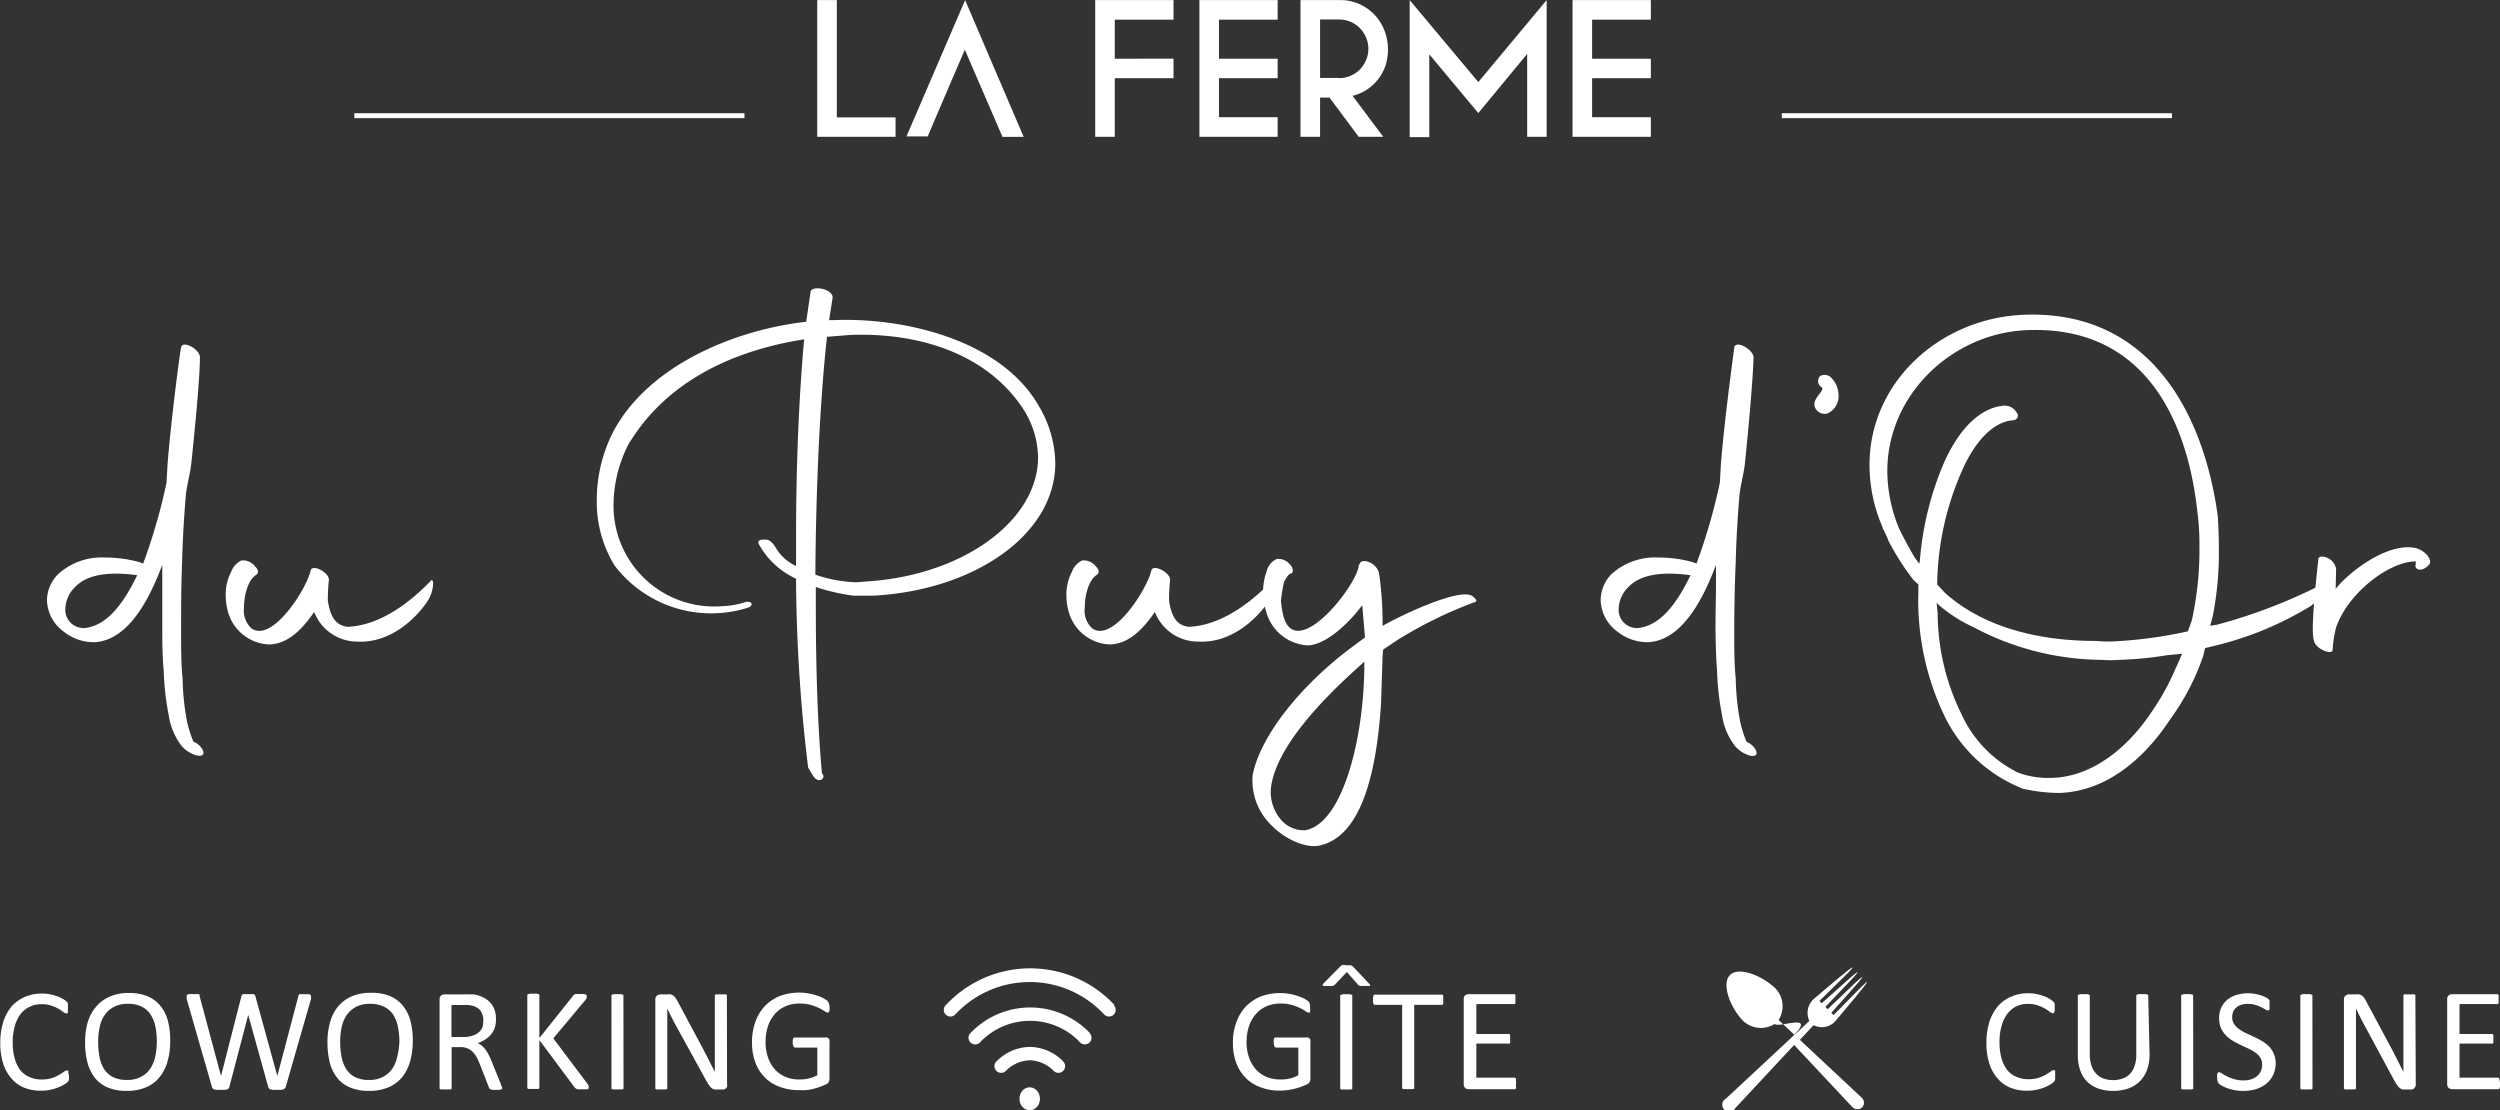 <svg xmlns="http://www.w3.org/2000/svg" viewBox="0 0 265.59 117.95"><rect x="0" y="0" width="265.59" height="117.95" fill="#333333" stroke="none"/><defs><clipPath id="clip-path" transform="translate(-41.76 -12.99)"><path fill="none" d="M0 0h351.2v133.6H0z"/></clipPath><style>.cls-5{fill:none}.cls-3{isolation:isolate}.cls-4{fill:#fff}.cls-5{stroke:#fff;stroke-width:.52px}</style></defs><g id="Calque_2" data-name="Calque 2"><g id="Calque_1-2" data-name="Calque 1"><g id="logotype"><g clip-path="url(#clip-path)"><g id="Groupe_3" data-name="Groupe 3"><g id="Groupe"><g id="La_Ferme" data-name="La Ferme" class="cls-3"><g class="cls-3"><path class="cls-4" d="M136.9 25.46v2.06h-8.32V13h2.08v12.46zM144.29 13l6.22 14.53h-2.25l-4-9.26-2.89 6.73-1.05 2.48h-2.26zm22.14 6.22v2.08h-6.24v6.22h-2.08V13h8.32v2.08h-6.24v4.15zm11.06 6.22v2.08h-8.31V13h8.31v2.08h-6.23v4.15h6.23v2.07h-6.23v4.14zM184 13a5 5 0 014.35 2.28 5.32 5.32 0 01.81 2.2 5.68 5.68 0 01-.16 2.32 5 5 0 01-1.22 2.05 4.86 4.86 0 01-2.33 1.32l3.26 4.35h-2.61l-3.1-4.16h-1v4.16h-2.08V13H184zm0 8.29a3.11 3.11 0 002.21-.9 3.26 3.26 0 00.67-1 3.08 3.08 0 000-2.43 3.26 3.26 0 00-.67-1 3.11 3.11 0 00-2.21-.9h-2v6.21h2zM206.07 13v14.52H204v-8.8L198.81 25l-5.21-6.24v8.8h-2.08V13l7.29 8.71zm11.07 12.44v2.08h-8.32V13h8.32v2.08h-6.24v4.15h6.24v2.07h-6.24v4.14z" transform="translate(-41.76 -12.99)"/></g></g></g><g id="du_Puy_d_Or" data-name="du Puy d Or" class="cls-3"><g class="cls-3"><path class="cls-4" d="M61.1 92.29A6.93 6.93 0 0159.69 89a28.91 28.91 0 01-.54-4.81C59 82.68 59 81 59 79.28V73c-1.13 3-3.34 7.94-7.12 8.21a5.07 5.07 0 01-3.3-1.08 4.28 4.28 0 01-1.83-3.35A4 4 0 0147.92 74a6.87 6.87 0 015-1.78 13.56 13.56 0 013.62.48l.43.16a61.81 61.81 0 002.48-8.58l.11-1.95C59.91 57.73 60.93 50 61 49.9c.16-.81 1.94.17 2 1 0 2.43-.65 8.8-.92 11.34-.11 1.08-.54 2.59-.59 3.51-.22 2.7-.33 4.8-.38 6.85-.11 2.52-.11 5.06-.11 7.49 0 1.78 0 3.46.16 5a26.44 26.44 0 00.49 4.65 13.5 13.5 0 00.64 2l.11.11h.06a1.93 1.93 0 01.86.86c.16.43-.05.65-.65.54a3.35 3.35 0 01-1.57-.96zM56.29 74.2l.05-.1a16.78 16.78 0 00-2.21-.17c-2.32 0-3.62.6-4.43 1.46a3.36 3.36 0 00-1 2.27 1.94 1.94 0 00.65 1.57 2 2 0 001.4.48c2.68-.27 4.41-3.24 5.54-5.51zm9.77 4.05a6.66 6.66 0 01-.32-2 5.22 5.22 0 01.59-2.54 2.14 2.14 0 011.08-1.18 1.64 1.64 0 011.46.64c.43.44.33.76.06.92-.76.49-1.25 2-1.25 3.46a2.55 2.55 0 00.81 2.21c2.22 1.51 5.84-4.21 6.27-6.15.16-.76 2 .21 1.94 1a19.86 19.86 0 00-.11 2.22c.22 1.29.6 2.59 2.11 2.75 3.73-.16 7-3 8.75-4.81.48-.64.43 1-.22 2-1.08 1.68-3.83 4.59-7.56 4.38A4.9 4.9 0 0175.14 78c-1.08 1.56-2.65 3.45-4.86 3.45a4.73 4.73 0 01-4.22-3.2zm60.27-3.78a8.6 8.6 0 01-3.89-3.56c-.27-.38-.06-.65.59-.59.49-.06.87.43 1.08.75a4.87 4.87 0 002.22 2.05v-3.24c0-7.45.32-14.95.86-20.84-7.29 1.13-14.58 4.32-18.68 11.18a14.32 14.32 0 00-1.57 6.32 10.69 10.69 0 0011.5 10.85 9.14 9.14 0 002.49-.43c.48-.16 1 .16.43.54a12.91 12.91 0 01-14.31-4.43 12.94 12.94 0 01-1.89-7 16 16 0 011.67-7.07c3.78-7.29 13.18-11 20.58-11.83l.48-3.29c.43-.59 2.43-.11 2.32.76l-.37 2.36h.43c7.34-.32 17.87 2 21.92 9.24a12.22 12.22 0 011.68 5.94c0 7.61-8.59 13.5-19.28 14.09h-2.16a21 21 0 01-4-.92v2.22c0 6.58.22 13 .65 17.55l.16.27a.43.43 0 01-.43.48c-.59 0-.81-.81-1.19-1.29a170.72 170.72 0 01-1.29-20.11zm6.91-25.92a14.62 14.62 0 00-1.62.06l-2 .16c-.75 6.64-1.18 16.09-1.24 25.27a14.66 14.66 0 004.32.81l2.06-.16c9.77-.92 17.28-6.59 17.28-13.12a9.76 9.76 0 00-1.68-5.29c-3.73-5.51-10.36-7.73-17.12-7.73zm22.14 29.7a6.38 6.38 0 01-.33-2 5.23 5.23 0 01.6-2.54 2.11 2.11 0 011.08-1.18 1.66 1.66 0 011.46.64c.43.44.32.76.05.92-.76.49-1.24 2-1.24 3.46a2.53 2.53 0 00.81 2.21c2.21 1.51 5.83-4.21 6.26-6.15.16-.76 2.05.21 2 1a17.65 17.65 0 00-.11 2.22c.21 1.29.59 2.59 2.1 2.75 3.73-.16 7-3 8.75-4.81.49-.64.43 1-.21 2-1.08 1.68-3.84 4.59-7.56 4.38a4.91 4.91 0 01-4.59-3.15c-1.08 1.56-2.65 3.45-4.86 3.45a4.71 4.71 0 01-4.21-3.2z" transform="translate(-41.76 -12.99)"/><path class="cls-4" d="M186.48 77.28c-1.56 2.11-4 4.27-5.83 4.27a4.84 4.84 0 01-4.21-3.08 7.9 7.9 0 01-.49-2.59 6.21 6.21 0 01.38-2.22 1.9 1.9 0 011.08-1.29 1.58 1.58 0 011.35.54c.43.43.43.92.16 1s-.48.38-.75.92a16 16 0 00-.33 2c.11.86.22 2.43 1.14 3 2.26 1.3 7-5 7.12-6.75 0-.11.11-.16.17-.22-.11 0-.06 0 0-.1s.27-.17.48-.17a1.8 1.8 0 011.51 1.25 37.37 37.37 0 01.38 5.45v.22l.06-.06c1.45-.86 8.31-4.21 9.55-3.08.49.44.44.54 0 .65a45.73 45.73 0 00-8 3.94L188.7 82l-.06.65-.16 5c-.43 6.81-1.89 14.21-6.59 15.18-1.35.27-3.51-.6-5-2.11a6.6 6.6 0 01-2.05-5.4c.81-4.16 5.13-9.56 10.58-13.61l1.35-1zm.22 6l-1.24 1.13c-4.38 4-8.05 8.37-8.64 12a4.48 4.48 0 001.13 3.78 3.16 3.16 0 002.48 1c4.11-.74 6.32-10.3 6.27-17.86zm39.42 9.01a6.93 6.93 0 01-1.41-3.29 28.91 28.91 0 01-.54-4.81c-.11-1.51-.16-3.18-.16-4.91 0-1.4.05-2.92.05-4.37V73c-1.13 3-3.34 7.94-7.12 8.21a5.07 5.07 0 01-3.3-1.08 4.28 4.28 0 01-1.83-3.35 4 4 0 011.13-2.78 6.87 6.87 0 015-1.78 13.56 13.56 0 013.62.48l.43.16a61.81 61.81 0 002.48-8.58l.11-1.95C224.93 57.73 226 50 226 49.9c.16-.81 1.94.17 2.05 1-.05 2.43-.65 8.8-.92 11.34-.11 1.08-.54 2.59-.59 3.51-.22 2.7-.33 4.8-.38 6.85-.11 2.54-.16 5.08-.16 7.51 0 1.78 0 3.46.16 5a26.44 26.44 0 00.49 4.65 13.5 13.5 0 00.64 2l.11.11h.06a1.93 1.93 0 01.86.86c.16.43-.05.65-.65.54a3.35 3.35 0 01-1.55-.98zm-4.81-18.09l.05-.1a16.78 16.78 0 00-2.21-.17c-2.32 0-3.62.6-4.43 1.46a3.36 3.36 0 00-1 2.27 1.94 1.94 0 00.65 1.57 2 2 0 001.4.48c2.68-.27 4.41-3.24 5.54-5.51zm14.04-20.03a.84.84 0 01-.22-.16.77.77 0 010-1.08 1 1 0 011.25.27 2.7 2.7 0 01.7 1.78 2 2 0 01-1.19 1.94 1.11 1.11 0 01-1.19-.43c-.7-1.02.81-1.78.65-2.32zm21.17 42.55a15.56 15.56 0 01-8.21-7.72 28.35 28.35 0 01-2.75-13.07v-.86l-.49-.43a27.27 27.27 0 01-2.7-4.22c-.16-.54-.49-1-.7-1.62a16.58 16.58 0 01-1.3-6.42c0-8.64 7.24-15.39 16-15.93 13.87-.76 19.54 10.64 21 21.38.06 1 .11 2.11.11 3.3a34.45 34.45 0 01-.65 7.34l-.27 1 .71-.11a56.65 56.65 0 0011.66-4.54c.81-.48-.49 1.68-1.67 2.54a35.25 35.25 0 01-10.37 4.27l-.87.21-.21.87a25.22 25.22 0 01-3.46 6.64c-2.86 4.37-6.91 7.72-11.82 7.88a18.15 18.15 0 01-4-.48zm18.09-17.82a34.89 34.89 0 00.81-7.83 26.31 26.31 0 00-.22-3.72c-1.08-9.94-5.77-19.88-18.25-19.28-7.78.38-14.69 6.8-14.69 15a16.2 16.2 0 001.19 5.93c.54 1.13 1.13 2.21 1.73 3.24l.48.64.06-.32a32.88 32.88 0 012.59-10.48c1.46-3.24 3.62-5.77 6.37-6a1.48 1.48 0 011.3.7c.32.38.11.87-.49.87-1.94.21-3.89 2.1-5.34 5.45a30.82 30.82 0 00-2.59 11.77v.22l.8.86c4.27 3.84 10.32 5.13 16 5.13a16.19 16.19 0 001.73.06 47.43 47.43 0 008.1-1.08zm-1.67 5l.64-1.46-1.62.16a37.71 37.71 0 01-5.07.49 10.69 10.69 0 01-1.79 0 29.31 29.31 0 01-13.66-3.46 15.66 15.66 0 01-3.78-2.43l-.16-.2.11 1.24a24.51 24.51 0 002.54 10.64 12.85 12.85 0 005.94 6.16l.59.21a9.48 9.48 0 003.08.38c4.05-.11 7.94-2.91 10.8-7.34a25.36 25.36 0 002.38-4.42z" transform="translate(-41.76 -12.99)"/><path class="cls-4" d="M288.05 72.42c0-.38.54-.38 1.08-.11a1.56 1.56 0 01.81 1.14l-.05 2.1c1.35-1.72 5.35-4.86 8.32-4.37 1.24.22 2 1.35 1.62 1.78-.76.87-1.52.54-1.46.11l.05-.43c-2.7-.06-7.18 3.24-8.48 7a12.69 12.69 0 00-.37 2.33c.05.7-1.73 0-1.95-.81-.21-.53-.32-1.93.43-8.74z" transform="translate(-41.76 -12.99)"/></g></g></g></g><g id="Groupe_4" data-name="Groupe 4"><path id="Tracé_18" data-name="Tracé 18" class="cls-5" d="M79.4 25.28h41.45" transform="translate(-41.76 -12.99)"/></g><g id="Groupe_5" data-name="Groupe 5"><path id="Tracé_19" data-name="Tracé 19" class="cls-5" d="M231.05 25.28h41.45" transform="translate(-41.76 -12.99)"/></g><g id="COWORKING" class="cls-3"><g class="cls-3"><path class="cls-4" d="M49.09 127.31v.38a.33.33 0 01-.05.12.6.6 0 01-.11.14 2.37 2.37 0 01-.33.24 4.46 4.46 0 01-.62.31 5.35 5.35 0 01-.85.26 4.93 4.93 0 01-1.05.1 4.59 4.59 0 01-1.78-.33 3.54 3.54 0 01-1.35-1 4.36 4.36 0 01-.86-1.58 7.16 7.16 0 01-.3-2.17 7.39 7.39 0 01.32-2.24 5.06 5.06 0 01.89-1.64 4 4 0 011.4-1 4.47 4.47 0 011.81-.36 4.71 4.71 0 01.85.08 6.54 6.54 0 01.77.21 3.65 3.65 0 01.63.29 2.08 2.08 0 01.37.27.81.81 0 01.14.16.5.5 0 010 .13.86.86 0 010 .17 1.85 1.85 0 010 .25 2 2 0 010 .26.74.74 0 010 .19.2.2 0 01-.07.1.15.15 0 01-.11 0 .64.64 0 01-.31-.15 3.83 3.83 0 00-1.26-.67 3 3 0 00-1.06-.16 2.77 2.77 0 00-1.23.27 2.68 2.68 0 00-1 .8 3.74 3.74 0 00-.6 1.27 6.11 6.11 0 00-.22 1.73 6.28 6.28 0 00.21 1.7 3.71 3.71 0 00.59 1.23 2.51 2.51 0 001 .75 3.08 3.08 0 001.28.25 3.78 3.78 0 001.06-.14 3.6 3.6 0 00.76-.34 5.09 5.09 0 00.53-.33.59.59 0 01.32-.15.12.12 0 01.09 0s.05 0 .07.09a1.64 1.64 0 010 .18 2.63 2.63 0 01.07.33zm10.75-3.75a7.65 7.65 0 01-.29 2.22 4.64 4.64 0 01-.86 1.67 3.66 3.66 0 01-1.44 1.06 5.06 5.06 0 01-2 .37 5.2 5.2 0 01-2-.34 3.41 3.41 0 01-1.37-1 4.36 4.36 0 01-.81-1.61 8.2 8.2 0 01-.27-2.21 7.82 7.82 0 01.29-2.18 4.61 4.61 0 01.91-1.64 4 4 0 011.45-1.05 5 5 0 012-.37 5.22 5.22 0 011.94.33 3.48 3.48 0 011.38 1 4.18 4.18 0 01.82 1.6 8 8 0 01.25 2.15zm-1.42.1a8 8 0 00-.15-1.6 3.58 3.58 0 00-.51-1.28 2.37 2.37 0 00-.95-.85 3.19 3.19 0 00-1.46-.3 3.1 3.1 0 00-1.47.32 2.71 2.71 0 00-1 .88 3.43 3.43 0 00-.53 1.28 6.9 6.9 0 00-.16 1.53 9.2 9.2 0 00.14 1.64 3.87 3.87 0 00.5 1.3 2.46 2.46 0 00.94.84 3.28 3.28 0 001.48.3 3 3 0 001.48-.33 2.58 2.58 0 001-.88 3.87 3.87 0 00.53-1.3 7.76 7.76 0 00.16-1.55zm13.7 4.78a.55.55 0 01-.1.17.42.42 0 01-.17.11 1.46 1.46 0 01-.27.05h-.8a1.43 1.43 0 01-.28-.05.42.42 0 01-.17-.11.54.54 0 01-.08-.17l-2.12-7.63-2 7.63a.3.3 0 01-.08.17.3.3 0 01-.15.11l-.26.05h-.84a1.43 1.43 0 01-.28-.05.36.36 0 01-.17-.11.3.3 0 01-.08-.17l-2.68-9.34a2.43 2.43 0 010-.28.16.16 0 01.07-.15.34.34 0 01.21-.07 2.24 2.24 0 01.4 0h.38a.87.87 0 01.22 0 .22.22 0 01.1.09.47.47 0 010 .14l2.27 8.47 2.16-8.45a.34.34 0 01.06-.15.2.2 0 01.11-.09 1 1 0 01.22 0 2.12 2.12 0 01.38 0 1.73 1.73 0 01.35 0h.21a.2.2 0 01.11.09l.06.15 2.32 8.45 2.23-8.46c0-.05 0-.1.05-.14a.15.15 0 01.1-.09.7.7 0 01.21 0 1.84 1.84 0 01.36 0h.37a.42.42 0 01.2.07.21.21 0 01.06.16 2.06 2.06 0 010 .28zm13.49-4.88a8 8 0 01-.29 2.22 4.64 4.64 0 01-.86 1.67 3.77 3.77 0 01-1.46 1.06 5 5 0 01-2 .37 5.11 5.11 0 01-2-.34 3.38 3.38 0 01-1.38-1 4.36 4.36 0 01-.81-1.61 8.65 8.65 0 01-.26-2.21 7.47 7.47 0 01.29-2.18 4.59 4.59 0 01.86-1.66 4 4 0 011.45-1.05 5.06 5.06 0 012-.37 5.24 5.24 0 012 .33 3.62 3.62 0 011.38 1 4.33 4.33 0 01.82 1.6 8 8 0 01.26 2.17zm-1.42.1a8 8 0 00-.16-1.6 3.76 3.76 0 00-.5-1.28 2.51 2.51 0 00-1-.85 3.26 3.26 0 00-1.47-.3 3.13 3.13 0 00-1.47.32 2.9 2.9 0 00-1 .88 3.6 3.6 0 00-.53 1.28 6.9 6.9 0 00-.16 1.53 8.32 8.32 0 00.15 1.64 3.67 3.67 0 00.5 1.3 2.39 2.39 0 00.94.84 3.22 3.22 0 001.48.3 3.05 3.05 0 001.48-.33 2.74 2.74 0 001-.88 3.85 3.85 0 00.52-1.3 7.75 7.75 0 00.22-1.55zm10.92 4.87a.2.2 0 010 .11.17.17 0 01-.1.08.9.9 0 01-.22.05h-.71l-.2-.05a.25.25 0 01-.12-.1.48.48 0 01-.08-.16l-.93-2.38c-.11-.27-.22-.52-.34-.75a2.27 2.27 0 00-.42-.58 1.75 1.75 0 00-.57-.39 2 2 0 00-.79-.13h-.89v4.3a.21.21 0 010 .11.24.24 0 01-.11.08.88.88 0 01-.2 0 1.62 1.62 0 01-.33 0 1.52 1.52 0 01-.32 0 .87.87 0 01-.21 0 .24.24 0 01-.11-.08.2.2 0 010-.11v-9.36a.51.51 0 01.16-.42.56.56 0 01.34-.12H91a5.93 5.93 0 01.64 0h.45a3.74 3.74 0 011 .32 2.51 2.51 0 01.75.55 2.17 2.17 0 01.46.77 2.93 2.93 0 01.15 1 2.86 2.86 0 01-.13.91 2.15 2.15 0 01-.4.71 2.49 2.49 0 01-.62.54 3.7 3.7 0 01-.8.38 1.48 1.48 0 01.45.28 2.08 2.08 0 01.38.4 3.52 3.52 0 01.33.54c.11.2.21.43.32.69l.9 2.22a2.81 2.81 0 01.14.4.67.67 0 01.09.19zm-2-7.1a1.86 1.86 0 00-.26-1 1.5 1.5 0 00-.89-.59 2.79 2.79 0 00-.45-.08 5.84 5.84 0 00-.64 0h-1.15v3.4H91a2.84 2.84 0 001-.16 1.67 1.67 0 00.64-.36 1.36 1.36 0 00.38-.54 1.87 1.87 0 00.07-.67zm11.18 7.09a.36.36 0 010 .11.24.24 0 01-.11.08.81.81 0 01-.21 0 1.67 1.67 0 01-.34 0 2.9 2.9 0 01-.45 0 .57.57 0 01-.26-.09.93.93 0 01-.14-.14l-3.72-5v5a.23.23 0 010 .11.2.2 0 01-.11.08.88.88 0 01-.2 0 1.62 1.62 0 01-.33 0 1.57 1.57 0 01-.32 0 .87.87 0 01-.21 0 .24.24 0 01-.11-.08.23.23 0 010-.11v-9.7a.2.2 0 010-.11.18.18 0 01.11-.07.81.81 0 01.21-.05h.65a.83.83 0 01.2.05.15.15 0 01.11.07.2.2 0 010 .11v4.49l3.58-4.49a.43.43 0 01.11-.12.52.52 0 01.15-.07h.22a1.62 1.62 0 01.33 0h.33a.72.72 0 01.2.05.21.21 0 01.1.08.17.17 0 010 .1.46.46 0 010 .2 1.72 1.72 0 01-.19.28l-3.35 4 3.61 4.8a2.65 2.65 0 01.16.28.74.74 0 01-.02.14zm3.71.01a.15.15 0 010 .11.21.21 0 01-.1.08h-.21a1.62 1.62 0 01-.33 0 1.57 1.57 0 01-.32 0 1 1 0 01-.21 0 .24.24 0 01-.11-.08.2.2 0 010-.11v-9.7a.15.15 0 010-.11.18.18 0 01.11-.07 1 1 0 01.22-.05h.63l.21.05a.15.15 0 01.1.07.15.15 0 010 .11zm11-.35a.57.57 0 010 .27.49.49 0 01-.14.18.57.57 0 01-.19.1.76.76 0 01-.21 0h-.44a2 2 0 01-.37 0 .88.88 0 01-.3-.16 1.44 1.44 0 01-.28-.31c-.09-.13-.19-.3-.3-.5L113.6 122c-.16-.3-.33-.61-.49-.93s-.32-.64-.46-.95v8.41a.17.17 0 010 .11.2.2 0 01-.11.08.88.88 0 01-.2 0 1.62 1.62 0 01-.33 0 1.47 1.47 0 01-.32 0 .87.87 0 01-.21 0 .21.21 0 01-.1-.08.17.17 0 010-.11v-9.33a.52.52 0 01.18-.44.63.63 0 01.39-.13h.66a1.41 1.41 0 01.39 0 .79.79 0 01.28.12 1 1 0 01.24.25 4.37 4.37 0 01.25.41l2.37 4.43c.15.28.29.54.42.8l.4.76c.12.25.25.5.37.74s.25.48.37.73v-8.06a.19.19 0 010-.1.31.31 0 01.11-.08h.86a.72.72 0 01.2 0 .24.24 0 01.11.08.19.19 0 010 .1zm10.89-8.18a1.84 1.84 0 010 .26.74.74 0 01-.05.19.23.23 0 01-.07.11.23.23 0 01-.11 0 .73.73 0 01-.31-.15 4.58 4.58 0 00-.58-.33 5.84 5.84 0 00-.88-.33 4.42 4.42 0 00-1.22-.15 3.59 3.59 0 00-1.5.31 3.12 3.12 0 00-1.12.84 3.71 3.71 0 00-.71 1.28 5.27 5.27 0 00-.25 1.61 5 5 0 00.27 1.72 3.72 3.72 0 00.75 1.27 3.22 3.22 0 001.14.78 3.76 3.76 0 001.44.26 3.85 3.85 0 001-.11 3.48 3.48 0 00.9-.34v-2.94h-2.35a.21.21 0 01-.19-.14.86.86 0 01-.07-.41 1.85 1.85 0 010-.25.76.76 0 01.06-.18.24.24 0 01.08-.09.21.21 0 01.11 0h3.22a.59.59 0 01.17 0 .46.46 0 01.15.09.34.34 0 01.11.17.66.66 0 010 .25v3.85a.73.73 0 01-.07.35.59.59 0 01-.29.27l-.59.24a6.34 6.34 0 01-.74.23 7.09 7.09 0 01-.78.14 6.78 6.78 0 01-.77 0 5.49 5.49 0 01-2.09-.37 4.13 4.13 0 01-1.56-1 4.45 4.45 0 01-1-1.61 6 6 0 01-.34-2.09 6.23 6.23 0 01.36-2.18 4.71 4.71 0 011-1.67 4.6 4.6 0 011.58-1.07 5.91 5.91 0 013.14-.27 7.22 7.22 0 01.9.24 3.8 3.8 0 01.66.29 3.27 3.27 0 01.38.26.72.72 0 01.14.24 1.69 1.69 0 01.08.43z" transform="translate(-41.76 -12.99)"/></g></g><g id="GÎTE" class="cls-3"><g class="cls-3"><path class="cls-4" d="M180.94 120a1.84 1.84 0 010 .26.48.48 0 010 .19.23.23 0 01-.07.11.19.19 0 01-.1 0 .7.7 0 01-.32-.15 4.58 4.58 0 00-.58-.33 5.84 5.84 0 00-.88-.33 4.37 4.37 0 00-1.22-.15 3.66 3.66 0 00-1.5.31 3.21 3.21 0 00-1.12.84 3.88 3.88 0 00-.71 1.28 5.27 5.27 0 00-.25 1.61 5 5 0 00.27 1.72 3.72 3.72 0 00.75 1.27 3.22 3.22 0 001.14.78 3.78 3.78 0 001.45.26 3.91 3.91 0 001-.11 3.42 3.42 0 00.89-.34v-2.94h-2.34a.21.21 0 01-.2-.14.86.86 0 01-.07-.41 1.69 1.69 0 010-.25.48.48 0 01.05-.18.24.24 0 01.08-.09.21.21 0 01.12 0h3.21a.59.59 0 01.17 0 .51.51 0 01.16.09.4.4 0 01.1.17.66.66 0 010 .25v3.85a.73.73 0 01-.07.35.59.59 0 01-.29.27l-.59.24a6.34 6.34 0 01-.74.23 6.76 6.76 0 01-1.55.19 5.49 5.49 0 01-2.09-.37 4.13 4.13 0 01-1.56-1 4.45 4.45 0 01-1-1.61 6 6 0 01-.34-2.09 6.23 6.23 0 01.36-2.18 4.86 4.86 0 011-1.67 4.7 4.7 0 011.58-1.07 5.91 5.91 0 013.14-.27 7.22 7.22 0 01.9.24 3.94 3.94 0 01.67.29 2.94 2.94 0 01.37.26.58.58 0 01.14.24 1.69 1.69 0 01.04.38zm3.88-4.46h.27a1 1 0 01.19 0 .91.91 0 01.14.07l.13.12 1.67 1.77a.33.33 0 01.09.14.08.08 0 010 .09.43.43 0 01-.16 0h-.66a1 1 0 01-.22 0 .38.38 0 01-.14-.05l-.09-.07-1.2-1.36-1.24 1.32-.13.1a.48.48 0 01-.16.07h-.88a.26.26 0 01-.15-.06.08.08 0 010-.09.38.38 0 01.09-.13l1.75-1.77a.49.49 0 01.13-.12l.15-.07a1.06 1.06 0 01.2 0zm.6 13a.2.2 0 010 .11.24.24 0 01-.11.08.87.87 0 01-.21 0 1.47 1.47 0 01-.32 0 1.52 1.52 0 01-.32 0 .87.87 0 01-.21 0 .24.24 0 01-.11-.08.2.2 0 010-.11v-9.7a.2.2 0 010-.11.24.24 0 01.12-.07.81.81 0 01.21-.05h.63a.81.81 0 01.21.05.18.18 0 01.11.07.2.2 0 010 .11zm9.66-9.34a2 2 0 010 .26.65.65 0 010 .18s-.05.08-.09.1a.2.2 0 01-.11 0H192v8.76a.21.21 0 010 .11.2.2 0 01-.11.08.88.88 0 01-.2 0 1.62 1.62 0 01-.33 0 1.57 1.57 0 01-.32 0 .87.87 0 01-.21 0 .24.24 0 01-.11-.08.2.2 0 010-.11v-8.76h-2.84a.27.27 0 01-.12 0 .27.27 0 01-.08-.1.65.65 0 01-.05-.18 1.84 1.84 0 010-.26 2.11 2.11 0 010-.26.78.78 0 01.05-.18.21.21 0 01.08-.1h7.12a.2.2 0 01.11 0 .22.22 0 01.09.1.78.78 0 010 .18 2.17 2.17 0 010 .26zm7.73 8.98a.94.94 0 010 .25.38.38 0 010 .17.3.3 0 01-.09.1.15.15 0 01-.11 0h-4.85a.5.5 0 01-.34-.13.48.48 0 01-.16-.42v-9a.48.48 0 01.16-.42.54.54 0 01.34-.12h4.79a.27.27 0 01.12 0 .21.21 0 01.08.1.65.65 0 010 .18 1.72 1.72 0 010 .26 1.66 1.66 0 010 .24.58.58 0 010 .17.21.21 0 01-.08.1.27.27 0 01-.12 0h-3.95v3.18h3.39a.2.2 0 01.11 0 .22.22 0 01.09.1.58.58 0 010 .17 1.84 1.84 0 010 .26 1.66 1.66 0 010 .24.5.5 0 010 .16.13.13 0 01-.09.09.2.2 0 01-.11 0h-3.39v3.62h4a.2.2 0 01.11 0 .3.3 0 01.09.1.38.38 0 010 .17 1 1 0 01.01.43z" transform="translate(-41.76 -12.99)"/></g></g><g id="CUISINE" class="cls-3"><g class="cls-3"><path class="cls-4" d="M260.09 127.31v.38a.33.33 0 01-.05.12.6.6 0 01-.11.14 2.37 2.37 0 01-.33.24 4.46 4.46 0 01-.62.31 5.35 5.35 0 01-.85.26 4.93 4.93 0 01-1.05.1 4.59 4.59 0 01-1.78-.33 3.54 3.54 0 01-1.35-1 4.36 4.36 0 01-.86-1.58 7.16 7.16 0 01-.3-2.17 7.39 7.39 0 01.32-2.24 5.06 5.06 0 01.91-1.67 4 4 0 011.4-1 4.47 4.47 0 011.81-.36 4.91 4.91 0 01.86.08 6.92 6.92 0 01.76.21 3.33 3.33 0 01.63.29 2.08 2.08 0 01.37.27.81.81 0 01.14.16.5.5 0 01.05.13.86.86 0 010 .17 1.69 1.69 0 010 .25 1.84 1.84 0 010 .26.74.74 0 01-.05.19.2.2 0 01-.07.1.15.15 0 01-.11 0 .58.58 0 01-.3-.15 5.61 5.61 0 00-.51-.34 4.21 4.21 0 00-.76-.33 3 3 0 00-1.06-.16 2.77 2.77 0 00-1.23.27 2.68 2.68 0 00-.95.8 3.74 3.74 0 00-.6 1.27 6.11 6.11 0 00-.22 1.73 6.28 6.28 0 00.21 1.7 3.71 3.71 0 00.59 1.23 2.51 2.51 0 001 .75 3.08 3.08 0 001.28.25 3.73 3.73 0 001.06-.14 4 4 0 00.77-.34 6.09 6.09 0 00.52-.33.59.59 0 01.32-.15.12.12 0 01.09 0l.07.09a1.64 1.64 0 010 .18 2.63 2.63 0 010 .36zm10.03-2.31a4.72 4.72 0 01-.27 1.65 3.39 3.39 0 01-.77 1.22 3.46 3.46 0 01-1.22.76 4.85 4.85 0 01-1.63.25 4.63 4.63 0 01-1.53-.24 3.27 3.27 0 01-1.18-.71 3 3 0 01-.75-1.19 4.58 4.58 0 01-.27-1.64v-6.27a.2.2 0 010-.11.18.18 0 01.11-.07l.2-.05h.65a.81.81 0 01.21.05.15.15 0 01.1.07.21.21 0 010 .11v6.11a3.81 3.81 0 00.17 1.23 2.38 2.38 0 00.49.87 2.18 2.18 0 00.78.52 3.07 3.07 0 002.07 0 1.89 1.89 0 00.78-.51 2.27 2.27 0 00.48-.85 3.6 3.6 0 00.17-1.19v-6.18a.2.2 0 010-.11.18.18 0 01.11-.07.81.81 0 01.21-.05h.64a.83.83 0 01.2.05.18.18 0 01.11.07.21.21 0 010 .11zm4.64 3.53a.2.2 0 010 .11.2.2 0 01-.11.08.88.88 0 01-.2 0 1.62 1.62 0 01-.33 0 1.57 1.57 0 01-.32 0 .87.87 0 01-.21 0 .24.24 0 01-.11-.08.2.2 0 010-.11v-9.7a.15.15 0 010-.11.18.18 0 01.11-.07l.21-.05h.64l.2.05a.15.15 0 01.11.07.2.2 0 010 .11zm8.76-2.63a3 3 0 01-.26 1.27 2.69 2.69 0 01-.73.94 3.25 3.25 0 01-1.09.58 4.56 4.56 0 01-1.36.19 4.7 4.7 0 01-.94-.08 6 6 0 01-.77-.21 3.92 3.92 0 01-.57-.26 1.2 1.2 0 01-.32-.23.47.47 0 01-.13-.24 1.25 1.25 0 01-.05-.38 2.19 2.19 0 010-.29.48.48 0 01.05-.18.2.2 0 01.07-.1.23.23 0 01.11 0 .62.62 0 01.31.14 5.13 5.13 0 00.51.29 5.3 5.3 0 00.76.29 3.44 3.44 0 001 .14 2.53 2.53 0 00.8-.12 1.93 1.93 0 00.62-.33 1.52 1.52 0 00.41-.53 1.8 1.8 0 00.14-.71 1.36 1.36 0 00-.2-.74 1.87 1.87 0 00-.52-.53 4.53 4.53 0 00-.73-.42l-.84-.39c-.28-.14-.56-.28-.83-.44a3.8 3.8 0 01-.73-.58 2.76 2.76 0 01-.52-.76 2.64 2.64 0 01-.2-1.06 2.68 2.68 0 01.23-1.13 2.4 2.4 0 01.64-.83 2.87 2.87 0 011-.52 4.39 4.39 0 011.22-.17 3.91 3.91 0 01.68.06 5.47 5.47 0 01.64.15 4.65 4.65 0 01.54.22 1.37 1.37 0 01.3.2l.1.11a.36.36 0 010 .11.78.78 0 010 .16 1.85 1.85 0 010 .25 2 2 0 010 .25.8.8 0 010 .18.15.15 0 01-.16.14.53.53 0 01-.27-.11L282 120a3.44 3.44 0 00-.63-.25 2.56 2.56 0 00-.81-.11 2.1 2.1 0 00-.74.11 1.28 1.28 0 00-.51.3 1.14 1.14 0 00-.31.44 1.49 1.49 0 00-.1.55 1.25 1.25 0 00.2.73 2 2 0 00.52.54 5 5 0 00.73.43l.85.39c.28.13.56.28.84.44a3.79 3.79 0 01.74.56 2.43 2.43 0 01.52.77 2.38 2.38 0 01.22 1zm3.91 2.63a.2.2 0 010 .11.24.24 0 01-.11.08h-.21a1.52 1.52 0 01-.32 0 1.47 1.47 0 01-.32 0h-.22a.31.31 0 01-.11-.08.2.2 0 010-.11v-9.7a.21.21 0 010-.11.18.18 0 01.12-.07.81.81 0 01.21-.05h.63a.93.93 0 01.21.05.18.18 0 01.11.07.2.2 0 010 .11zm10.97-.35a.57.57 0 01-.06.27.59.59 0 01-.13.18.69.69 0 01-.19.1.76.76 0 01-.21 0h-.45a2 2 0 01-.37 0 .88.88 0 01-.3-.16 1.76 1.76 0 01-.28-.31c-.09-.13-.19-.3-.3-.5L293 122c-.16-.3-.33-.61-.49-.93s-.32-.64-.46-.95v8.41a.23.23 0 010 .11.28.28 0 01-.12.08.88.88 0 01-.2 0 1.57 1.57 0 01-.33 0 1.47 1.47 0 01-.32 0 .87.87 0 01-.21 0 .27.27 0 01-.1-.08.23.23 0 010-.11v-9.33a.51.51 0 01.17-.44.63.63 0 01.39-.13h.67a1.41 1.41 0 01.39 0 .79.79 0 01.28.12 1.18 1.18 0 01.25.25 4.5 4.5 0 01.24.41l2.37 4.43.43.8.39.76.37.74c.12.24.25.48.37.73v-8.06a.14.14 0 010-.1.2.2 0 01.11-.08.83.83 0 01.2 0h.65a.81.81 0 01.21 0 .21.21 0 01.1.08.14.14 0 010 .1zm8.95 0a1.69 1.69 0 010 .25.58.58 0 01-.05.17.3.3 0 01-.09.1.17.17 0 01-.12 0h-4.85a.52.52 0 01-.34-.13.51.51 0 01-.16-.42v-9a.51.51 0 01.16-.42.56.56 0 01.34-.12H307a.2.2 0 01.11 0 .22.22 0 01.09.1 1.43 1.43 0 010 .18 1.72 1.72 0 010 .26 1.66 1.66 0 010 .24 1.22 1.22 0 010 .17.22.22 0 01-.09.1.2.2 0 01-.11 0h-3.95v3.18h3.39a.2.2 0 01.11 0 .45.45 0 01.09.1.58.58 0 010 .17 2 2 0 010 .26 1.77 1.77 0 010 .24.5.5 0 010 .16.19.19 0 01-.09.09.2.2 0 01-.11 0h-3.39v3.62h4a.24.24 0 01.12 0 .3.3 0 01.09.1.58.58 0 01.05.17 1.84 1.84 0 01.04.43z" transform="translate(-41.76 -12.99)"/></g></g><g id="wifi"><g id="Groupe_8" data-name="Groupe 8"><g id="Groupe_7" data-name="Groupe 7"><ellipse id="Ellipse_12" data-name="Ellipse 12" class="cls-4" cx="109.39" cy="116.73" rx="1.09" ry="1.22"/></g></g><g id="Groupe_10" data-name="Groupe 10"><g id="Groupe_9" data-name="Groupe 9"><path id="Tracé_26" data-name="Tracé 26" class="cls-4" d="M160.18 119.78a12.24 12.24 0 00-17.3-.65c-.22.21-.44.42-.65.65a.71.71 0 000 1 .72.72 0 001 0 10.8 10.8 0 0115.27-.58c.2.18.39.38.58.58a.72.72 0 001 0 .71.71 0 000-1z" transform="translate(-41.76 -12.99)"/></g></g><g id="Groupe_12" data-name="Groupe 12"><g id="Groupe_11" data-name="Groupe 11"><path id="Tracé_27" data-name="Tracé 27" class="cls-4" d="M157.55 122.74a8.76 8.76 0 00-12.39-.3q-.15.14-.3.3a.7.7 0 000 1 .72.72 0 001 0 7.32 7.32 0 0110.36-.3l.29.3a.72.72 0 001 0 .71.71 0 000-1z" transform="translate(-41.76 -12.99)"/></g></g><g id="Groupe_14" data-name="Groupe 14"><g id="Groupe_13" data-name="Groupe 13"><path id="Tracé_28" data-name="Tracé 28" class="cls-4" d="M154.68 125.71a5.08 5.08 0 00-3.48-1.5h-.06a5.08 5.08 0 00-3.48 1.5.71.71 0 101 1 3.76 3.76 0 012.47-1.08h.06a3.76 3.76 0 012.47 1.08.71.71 0 101-1z" transform="translate(-41.76 -12.99)"/></g></g></g><g id="restaurant-cutlery-symbol-of-a-cross"><g id="Groupe_15" data-name="Groupe 15"><path id="Tracé_29" data-name="Tracé 29" class="cls-4" d="M239.58 129.64a.73.73 0 010 1 .74.74 0 01-1 0l-6-6.4-.22-.24-6.24 6.7a.74.74 0 11-1-1l6.72-6.26c3.36-3.12-1.08-1.17-1.55-1.67a2.75 2.75 0 01-3.69-.71c-1.05-1.27-1.95-3.54-1.07-4.47s3.2 0 4.46 1.07a2.74 2.74 0 01.72 3.69l1.69 1.58 1.58-1.48a2 2 0 01.58-2.43c.83-.7 3.9-3.34 4-3.25s-2.07 2.12-3.51 3.56l.24.24c1.54-1.35 3.71-3.37 3.79-3.28s-2 2.18-3.4 3.67l.24.24c1.49-1.39 3.59-3.48 3.67-3.4s-1.93 2.26-3.28 3.79l.24.24c1.44-1.44 3.48-3.6 3.56-3.51s-3.24 4-3.25 4a1.92 1.92 0 01-2.43.58l-1.46 1.56z" transform="translate(-41.76 -12.99)"/></g></g></g></g></g></svg>